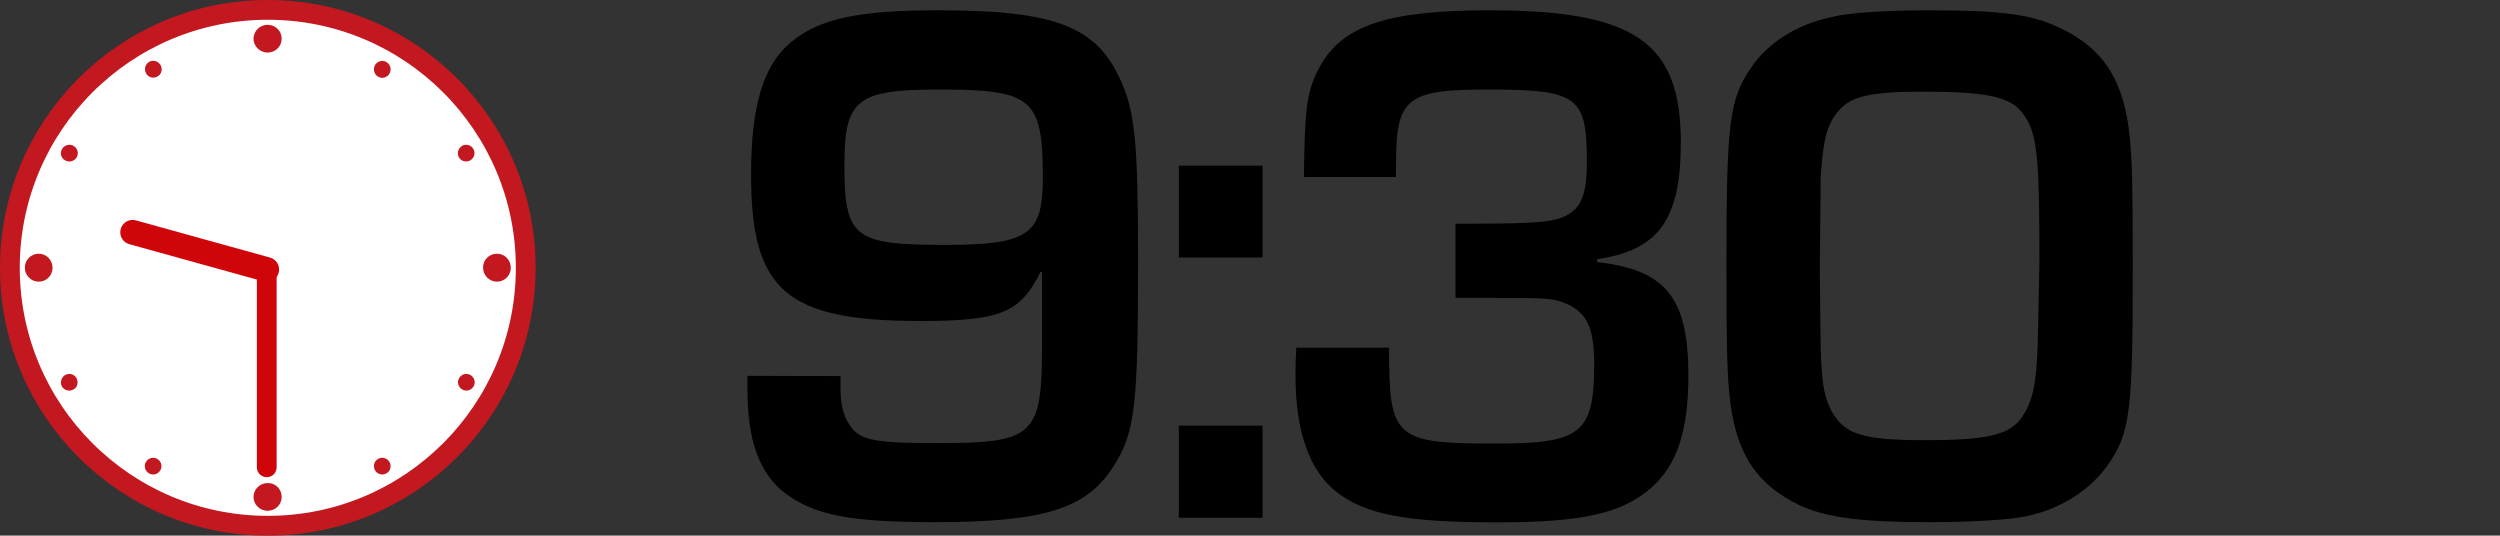 <?xml version="1.0" encoding="utf-8"?>
<!-- Generator: Adobe Illustrator 23.0.2, SVG Export Plug-In . SVG Version: 6.00 Build 0)  -->
<svg version="1.1" id="レイヤー_1" xmlns="http://www.w3.org/2000/svg" xmlns:xlink="http://www.w3.org/1999/xlink" x="0px"
	 y="0px" viewBox="0 0 1189.3 254.8" style="enable-background:new 0 0 1189.3 254.8;" xml:space="preserve">
<rect x="0" y="0" width="1189.3" height="254.8" fill="#333333" stroke="none"/>
<style type="text/css">
	.st0{fill:#FFFFFF;stroke:#C3181F;stroke-width:9.401;stroke-linecap:round;stroke-linejoin:round;}
	.st1{fill:#C3181F;}
	.st2{fill:none;stroke:#D00509;stroke-width:9.401;stroke-linecap:round;stroke-linejoin:round;}
	.st3{fill:none;stroke:#D00509;stroke-width:11.752;stroke-linecap:round;stroke-linejoin:round;}
</style>
<g>
	<g>
		<ellipse class="st0" cx="127.4" cy="127.4" rx="122.7" ry="122.7"/>
	</g>
	<g>
		<path class="st1" d="M134,18.4c0,3.7-3,6.6-6.7,6.6s-6.7-3-6.7-6.6s3-6.6,6.7-6.6C131.1,11.8,134,14.8,134,18.4z"/>
		<path class="st1" d="M134,236.4c0,3.7-3,6.6-6.7,6.6s-6.7-3-6.7-6.6s3-6.6,6.7-6.6C131.1,229.7,134,232.7,134,236.4z"/>
		<path class="st1" d="M76.4,31c1.1,1.9,0.4,4.4-1.5,5.4c-1.9,1.1-4.3,0.5-5.4-1.5s-0.4-4.4,1.5-5.5S75.3,29.1,76.4,31z"/>
		<path class="st1" d="M185.3,219.8c1.1,1.9,0.4,4.4-1.5,5.4c-1.9,1.1-4.4,0.4-5.4-1.5c-1.1-1.9-0.4-4.4,1.5-5.4
			C181.8,217.2,184.2,217.9,185.3,219.8z"/>
		<path class="st1" d="M35,69.4c1.9,1.1,2.6,3.5,1.5,5.4S33,77.4,31,76.3s-2.6-3.5-1.5-5.4S33.1,68.3,35,69.4z"/>
		<path class="st1" d="M223.8,178.4c1.9,1.1,2.6,3.5,1.5,5.4s-3.5,2.6-5.4,1.5s-2.6-3.5-1.5-5.4S221.8,177.3,223.8,178.4z"/>
		<path class="st1" d="M18.4,120.7c3.7,0,6.6,3,6.6,6.7s-3,6.6-6.6,6.6s-6.6-3-6.6-6.7C11.8,123.7,14.8,120.7,18.4,120.7z"/>
		<path class="st1" d="M236.4,120.7c3.7,0,6.6,3,6.6,6.7s-3,6.6-6.6,6.6s-6.6-3-6.6-6.7S232.7,120.7,236.4,120.7z"/>
		<path class="st1" d="M31,178.4c1.9-1.1,4.4-0.4,5.4,1.5s0.5,4.4-1.5,5.4c-1.9,1.1-4.4,0.4-5.5-1.5C28.5,182,29.1,179.5,31,178.4z"
			/>
		<path class="st1" d="M219.8,69.4c1.9-1.1,4.4-0.4,5.4,1.5c1.1,1.9,0.4,4.3-1.5,5.4s-4.4,0.4-5.4-1.5S217.9,70.6,219.8,69.4z"/>
		<path class="st1" d="M69.4,219.8c1.1-1.9,3.5-2.6,5.4-1.5s2.6,3.5,1.5,5.4s-3.5,2.6-5.4,1.5S68.3,221.7,69.4,219.8z"/>
		<path class="st1" d="M178.4,31c1.1-1.9,3.5-2.6,5.4-1.5s2.6,3.5,1.5,5.5c-1.1,1.9-3.5,2.6-5.4,1.5S177.3,32.9,178.4,31z"/>
	</g>
</g>
<line class="st2" x1="126.9" y1="222.3" x2="126.9" y2="128.2"/>
<line class="st3" x1="126.9" y1="128.2" x2="63.1" y2="110.5"/>
<g>
	<path d="M399.9,178.9c-0.4,12.2,0.7,17.9,4.3,23.3c4.7,7.2,11.1,8.6,42,8.6c45.9,0,49.5-3.6,49.5-46.6v-34.8H495
		c-9.7,19.4-19,23.3-57,23.3c-63.9,0-80.7-14.3-80.7-69.6c0-32.6,5.7-51.7,18.7-62.8c13.6-11.5,32.3-15.4,70.7-15.4
		c54.5,0,74.6,7.5,86.1,32.6c7.2,15.4,8.6,30.1,8.6,86.8c0,68.5-1.4,81.4-11.5,97.2c-12.6,20.4-33,26.9-85,26.9
		c-40.5,0-57.4-3.2-71.7-14c-11.8-9-17.6-25.1-17.6-48.1v-7.5L399.9,178.9L399.9,178.9z M401.7,78.1c0,34.8,4.3,38.4,47.4,38.4
		c40.2,0,47-4.7,47-31.9c0-37.7-5-42-48.8-42C407.8,42.5,401.7,47.2,401.7,78.1z"/>
	<path d="M600.6,122.5h-39.8V78.8h39.8V122.5z M600.6,246.3h-39.8v-43.8h39.8V246.3z"/>
	<path d="M692.4,106.4h7.2c30.9,0,39.5-0.7,45.6-3.9c7.2-3.9,9.7-10.4,9.7-25.5c0-31.2-4.3-34.4-47-34.4c-38.7,0-43.8,3.9-43.8,35.5
		v6.1h-43.8c0.4-33.7,1.4-40.9,7.5-52.4c10.8-19.7,32.3-26.9,80.7-26.9c69.2,0,91.1,15.1,91.1,62.8c0,36.6-10.4,51.3-39.8,55.6v1.4
		c32.6,3.6,43.4,16.9,43.4,53.8c0,26.5-5.4,42.7-17.6,53.5c-14,12.2-32.6,16.5-73.5,16.5c-42.7,0-62.1-3.6-76.1-14.3
		c-12.9-10-19.7-28.7-19.7-55.2c0-3.2,0-7.9,0.4-13.6h44.1c0,43.4,2.5,45.6,51.3,45.6c40.2,0,46.3-5,46.3-38
		c0-17.6-3.9-25.1-14.7-29.1c-6.1-2.2-8.6-2.2-43.4-2.2h-7.9V106.4z"/>
	<path d="M979.5,13.1c21.2,9.7,31.2,25.5,33.7,52.7c1.1,10,1.4,24.4,1.4,60.6c0,69.2-1.1,79.3-11.8,94.7
		c-8.3,11.8-21.9,20.8-38.4,24.4c-8.6,1.8-26.2,2.9-47,2.9c-31.9,0-48.4-2.2-61-7.9c-21.2-10-31.2-25.8-33.7-53.1
		c-1.1-10-1.4-26.2-1.4-61.3c0-68.2,1.4-78.9,11.8-94c7.9-11.8,22.2-20.8,38.4-24c8.3-2.2,26.9-3.2,46.3-3.2
		C951.2,4.9,966.3,6.7,979.5,13.1z M970.2,124.3c0-50.9-1.1-61.3-7.9-70.3c-5.7-7.9-16.9-10.4-47.7-10.4c-24.4,0-33.7,2.2-39.5,8.6
		c-6.1,6.8-7.9,14.4-9,33c0,5,0,5-0.4,41.3c0.4,42.7,0.4,42.7,1.1,51.7c1.1,14,6.1,23.3,14.7,27.3c7.2,2.9,15.8,3.9,34.8,3.9
		c28.7,0,39.5-2.5,45.2-10.4c5.4-7.9,7.2-15.1,7.9-35.9L970.2,124.3z"/>
</g>
</svg>
